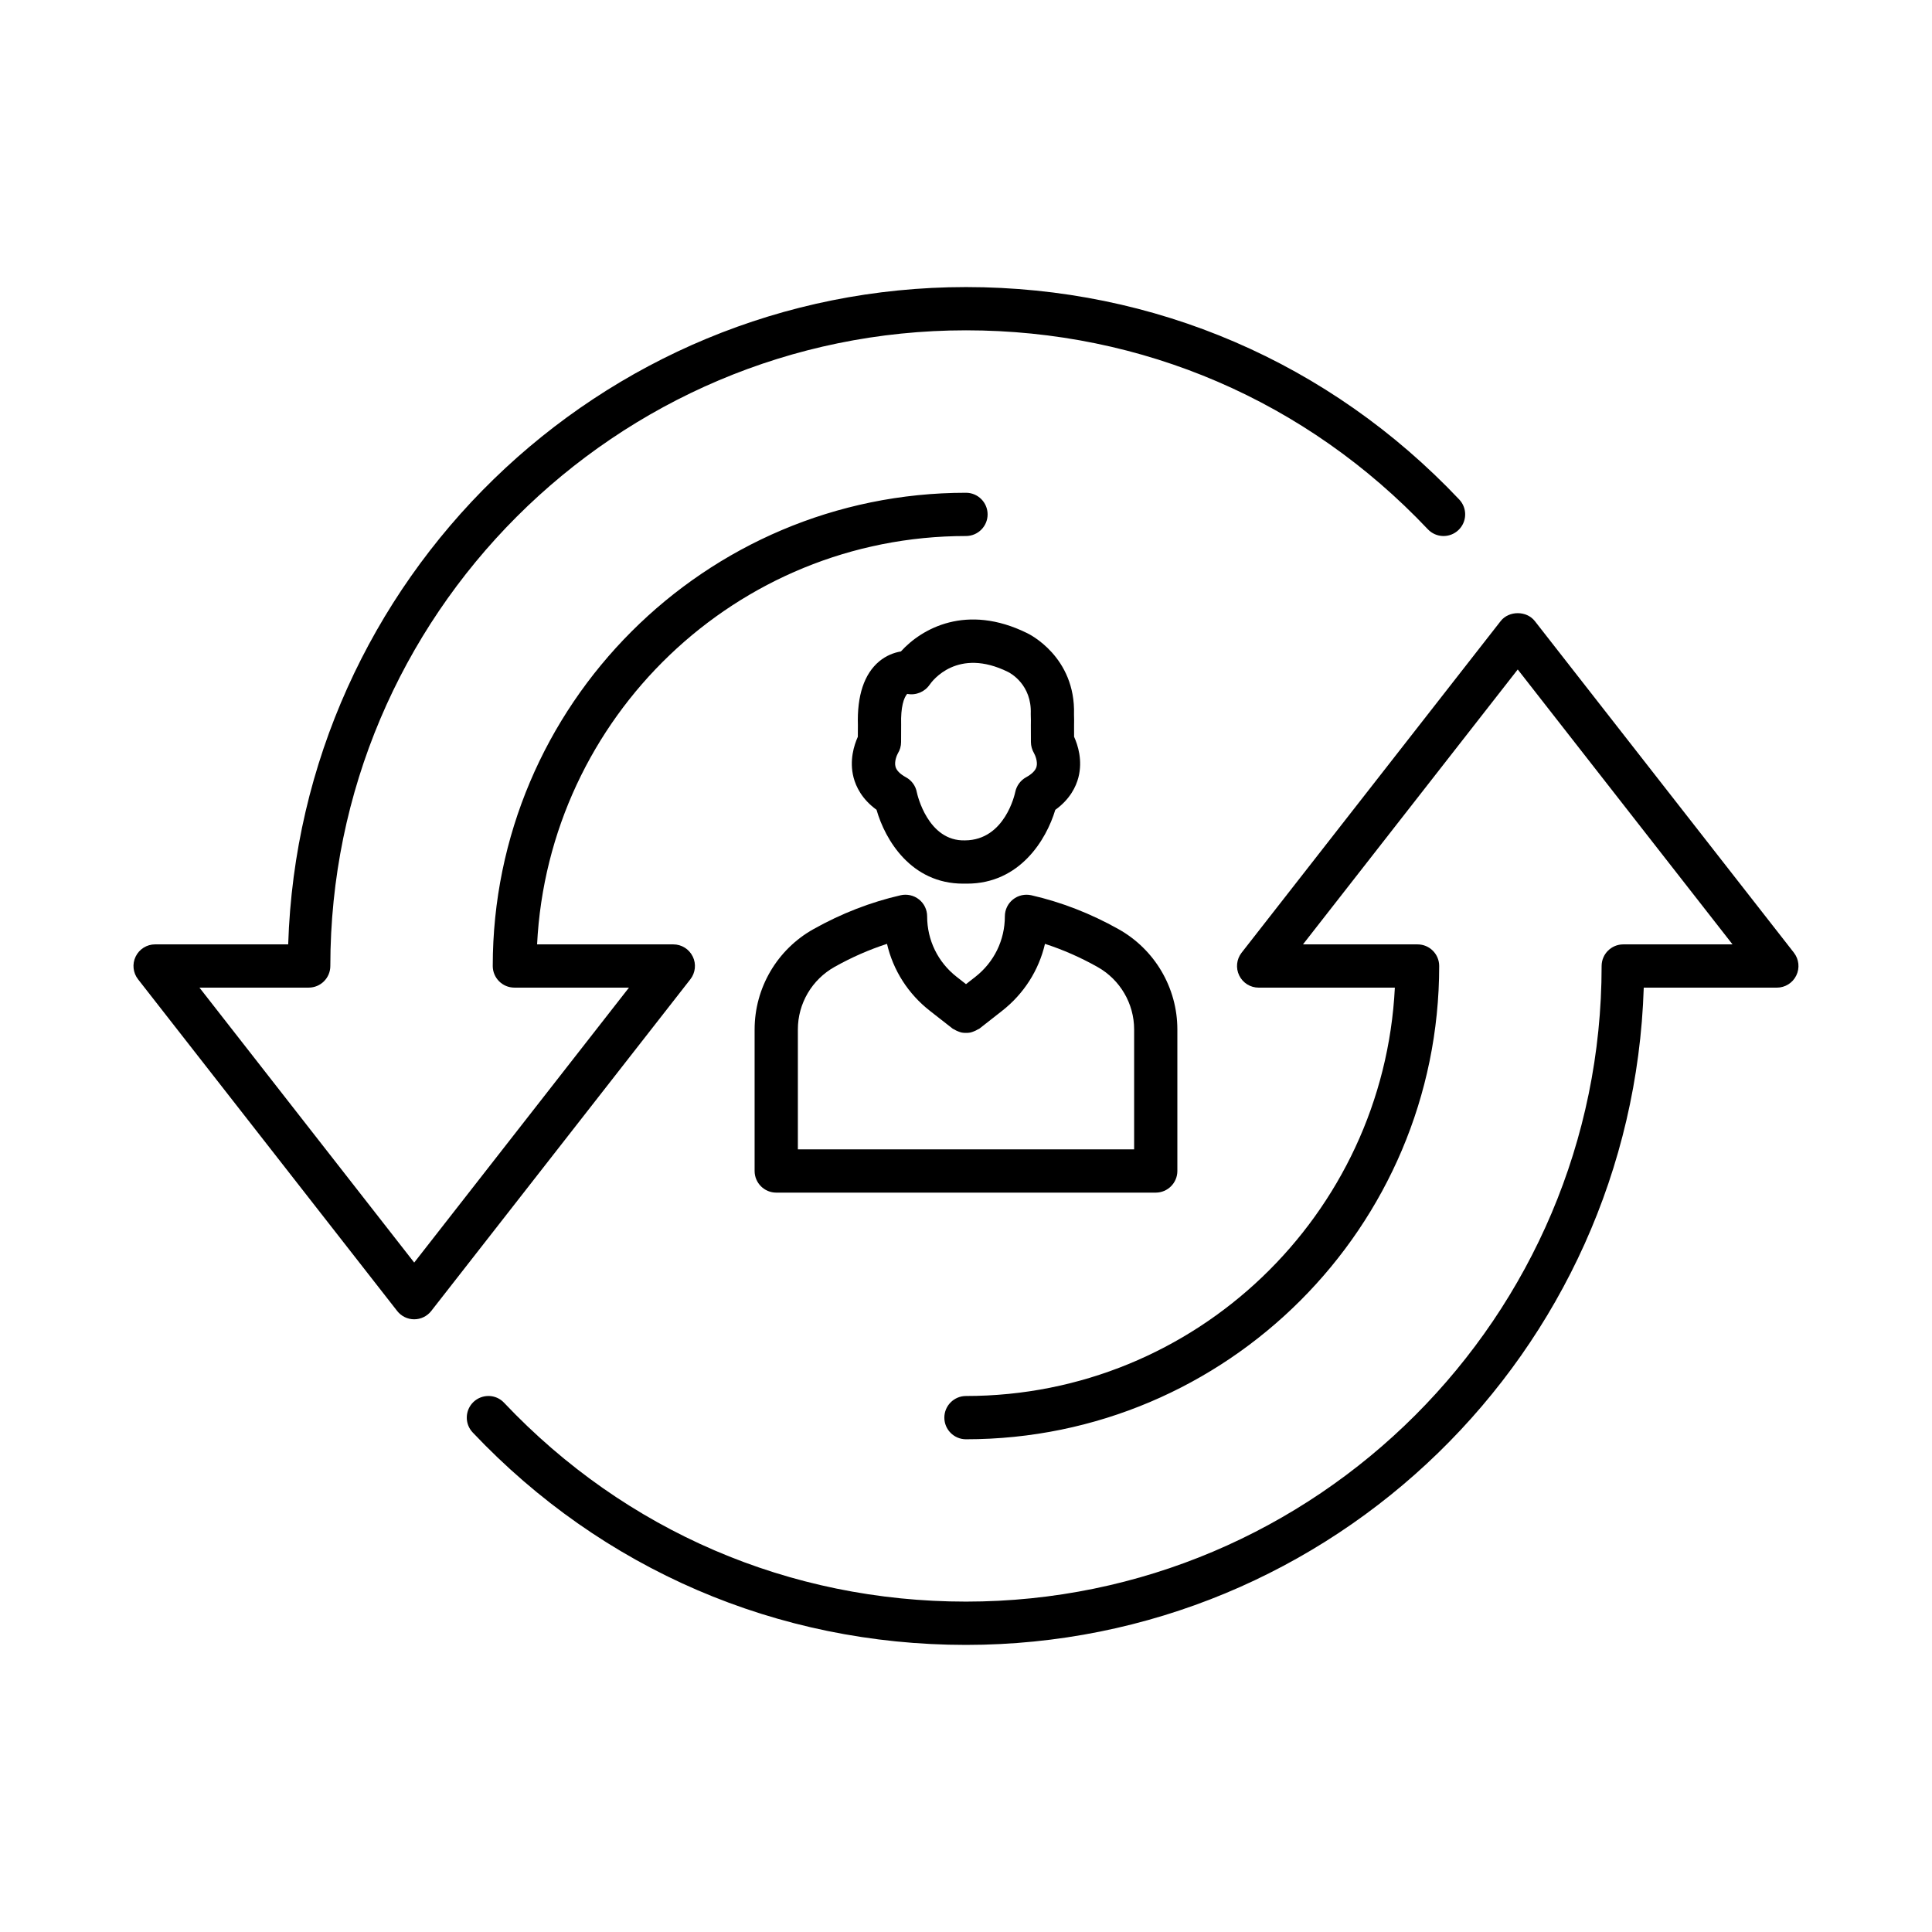<?xml version="1.0" encoding="UTF-8"?>
<!-- Uploaded to: SVG Repo, www.svgrepo.com, Generator: SVG Repo Mixer Tools -->
<svg fill="#000000" width="800px" height="800px" version="1.1" viewBox="144 144 512 512" xmlns="http://www.w3.org/2000/svg">
 <g>
  <path d="m343.98 416.8v37.523c0 3.16 2.566 5.734 5.731 5.734h100.57c3.16 0 5.731-2.574 5.731-5.734v-37.523c0-10.996-5.969-21.176-15.578-26.555-7.387-4.156-15.172-7.176-23.133-8.996-1.688-0.371-3.477 0.016-4.848 1.113-1.363 1.086-2.156 2.734-2.156 4.477 0 6.301-2.848 12.145-7.812 16.027l-2.484 1.945-2.488-1.945c-4.965-3.883-7.812-9.723-7.812-16.027 0-1.742-0.789-3.394-2.156-4.477-1.371-1.098-3.184-1.488-4.848-1.113-7.961 1.82-15.746 4.84-23.133 8.988-9.617 5.387-15.582 15.566-15.582 26.562zm21.188-16.562c4.496-2.523 9.148-4.566 13.898-6.106 1.621 6.981 5.574 13.227 11.383 17.762l6.023 4.715c0.117 0.094 0.266 0.113 0.391 0.195 0.336 0.223 0.68 0.379 1.051 0.523 0.328 0.129 0.645 0.254 0.988 0.32 0.363 0.07 0.719 0.078 1.09 0.078 0.371 0 0.723-0.008 1.086-0.078 0.352-0.066 0.676-0.195 1.012-0.328 0.355-0.141 0.691-0.289 1.016-0.5 0.137-0.09 0.297-0.109 0.43-0.211l6.016-4.715c5.797-4.535 9.75-10.781 11.375-17.762 4.75 1.539 9.402 3.582 13.906 6.113 5.996 3.356 9.723 9.703 9.723 16.559v31.785h-89.113v-31.785c-0.004-6.859 3.727-13.203 9.727-16.566z"/>
  <path d="m376.29 358.6c2.273 7.953 9.137 19.574 22.953 19.574 0.328 0.008 0.656 0.008 1.02 0 13.992 0 21.02-11.617 23.395-19.547 3.902-2.82 5.492-6.137 6.129-8.59 1.168-4.512-0.141-8.582-1.141-10.781l-0.008-2.93c0.027-1.051 0.02-2.027-0.016-2.945 0.469-15.402-12.02-21.414-12.445-21.609-16.027-7.883-27.898-1.246-33.43 4.867-1.883 0.316-3.93 1.113-5.758 2.637-3.973 3.328-5.875 9.066-5.637 16.867l-0.016 3.113c-0.992 2.203-2.301 6.269-1.133 10.781 0.641 2.449 2.219 5.754 6.086 8.562zm5.633-14.906c0.566-0.91 0.875-1.961 0.875-3.027l0.016-4.668c-0.141-4.602 0.707-7.121 1.602-8.113 2.281 0.461 4.629-0.52 5.938-2.414 0.715-1.055 7.414-10.004 20.805-3.394 0.645 0.32 6.309 3.387 6.004 11.102-0.008 0.176 0 0.344 0.008 0.512 0.035 0.719 0.035 1.484 0.016 2.496l0.016 4.477c0 1.008 0.32 2.086 0.832 2.957 0.285 0.488 1.027 2.219 0.652 3.582-0.273 0.984-1.203 1.922-2.769 2.785-1.469 0.805-2.523 2.246-2.863 3.891-0.113 0.539-2.742 12.746-13.289 12.828-9.883 0.309-12.691-12.215-12.789-12.719-0.309-1.699-1.363-3.168-2.883-4-1.566-0.859-2.496-1.797-2.769-2.785-0.383-1.359 0.355-3.086 0.602-3.508z"/>
  <path d="m327.58 397.49c-0.957-1.973-2.957-3.219-5.148-3.219h-36.098c3.016-60.16 52.766-108.22 113.66-108.22 3.16 0 5.731-2.566 5.731-5.731 0-3.16-2.566-5.731-5.731-5.731-69.156 0-125.41 56.258-125.41 125.41 0 3.16 2.566 5.731 5.731 5.731h30.367l-56.914 72.863-56.914-72.863h28.953c3.16 0 5.731-2.566 5.731-5.731 0-92.891 75.57-168.46 168.46-168.46 46.77 0 90.238 18.719 122.39 52.719 2.168 2.301 5.805 2.406 8.102 0.223 2.301-2.176 2.398-5.797 0.223-8.102-34.344-36.309-80.762-56.301-130.71-56.301-97.273 0-176.57 77.648-179.63 174.19h-35.27c-2.188 0-4.191 1.246-5.148 3.219-0.965 1.965-0.715 4.316 0.629 6.035l68.664 87.895c1.09 1.398 2.758 2.211 4.519 2.211s3.426-0.812 4.519-2.211l68.664-87.895c1.348-1.719 1.598-4.07 0.633-6.035z"/>
  <path d="m619.41 396.48-68.672-87.895c-2.184-2.785-6.856-2.785-9.039 0l-68.664 87.895c-1.344 1.723-1.594 4.07-0.629 6.035 0.957 1.973 2.957 3.219 5.148 3.219h36.098c-3.016 60.168-52.758 108.22-113.66 108.22-3.16 0-5.731 2.574-5.731 5.734s2.566 5.734 5.731 5.734c69.148 0 125.41-56.27 125.41-125.42 0-3.16-2.566-5.731-5.731-5.731h-30.367l56.914-72.855 56.922 72.855h-28.961c-3.16 0-5.731 2.566-5.731 5.731 0 92.879-75.57 168.44-168.45 168.44-46.777 0-90.246-18.707-122.4-52.688-2.168-2.336-5.812-2.391-8.102-0.238-2.301 2.184-2.398 5.805-0.223 8.102 34.34 36.305 80.762 56.297 130.72 56.297 97.273 0 176.56-77.648 179.62-174.18h35.273c2.188 0 4.191-1.246 5.148-3.219 0.965-1.965 0.715-4.316-0.629-6.035z"/>
 </g>
</svg>